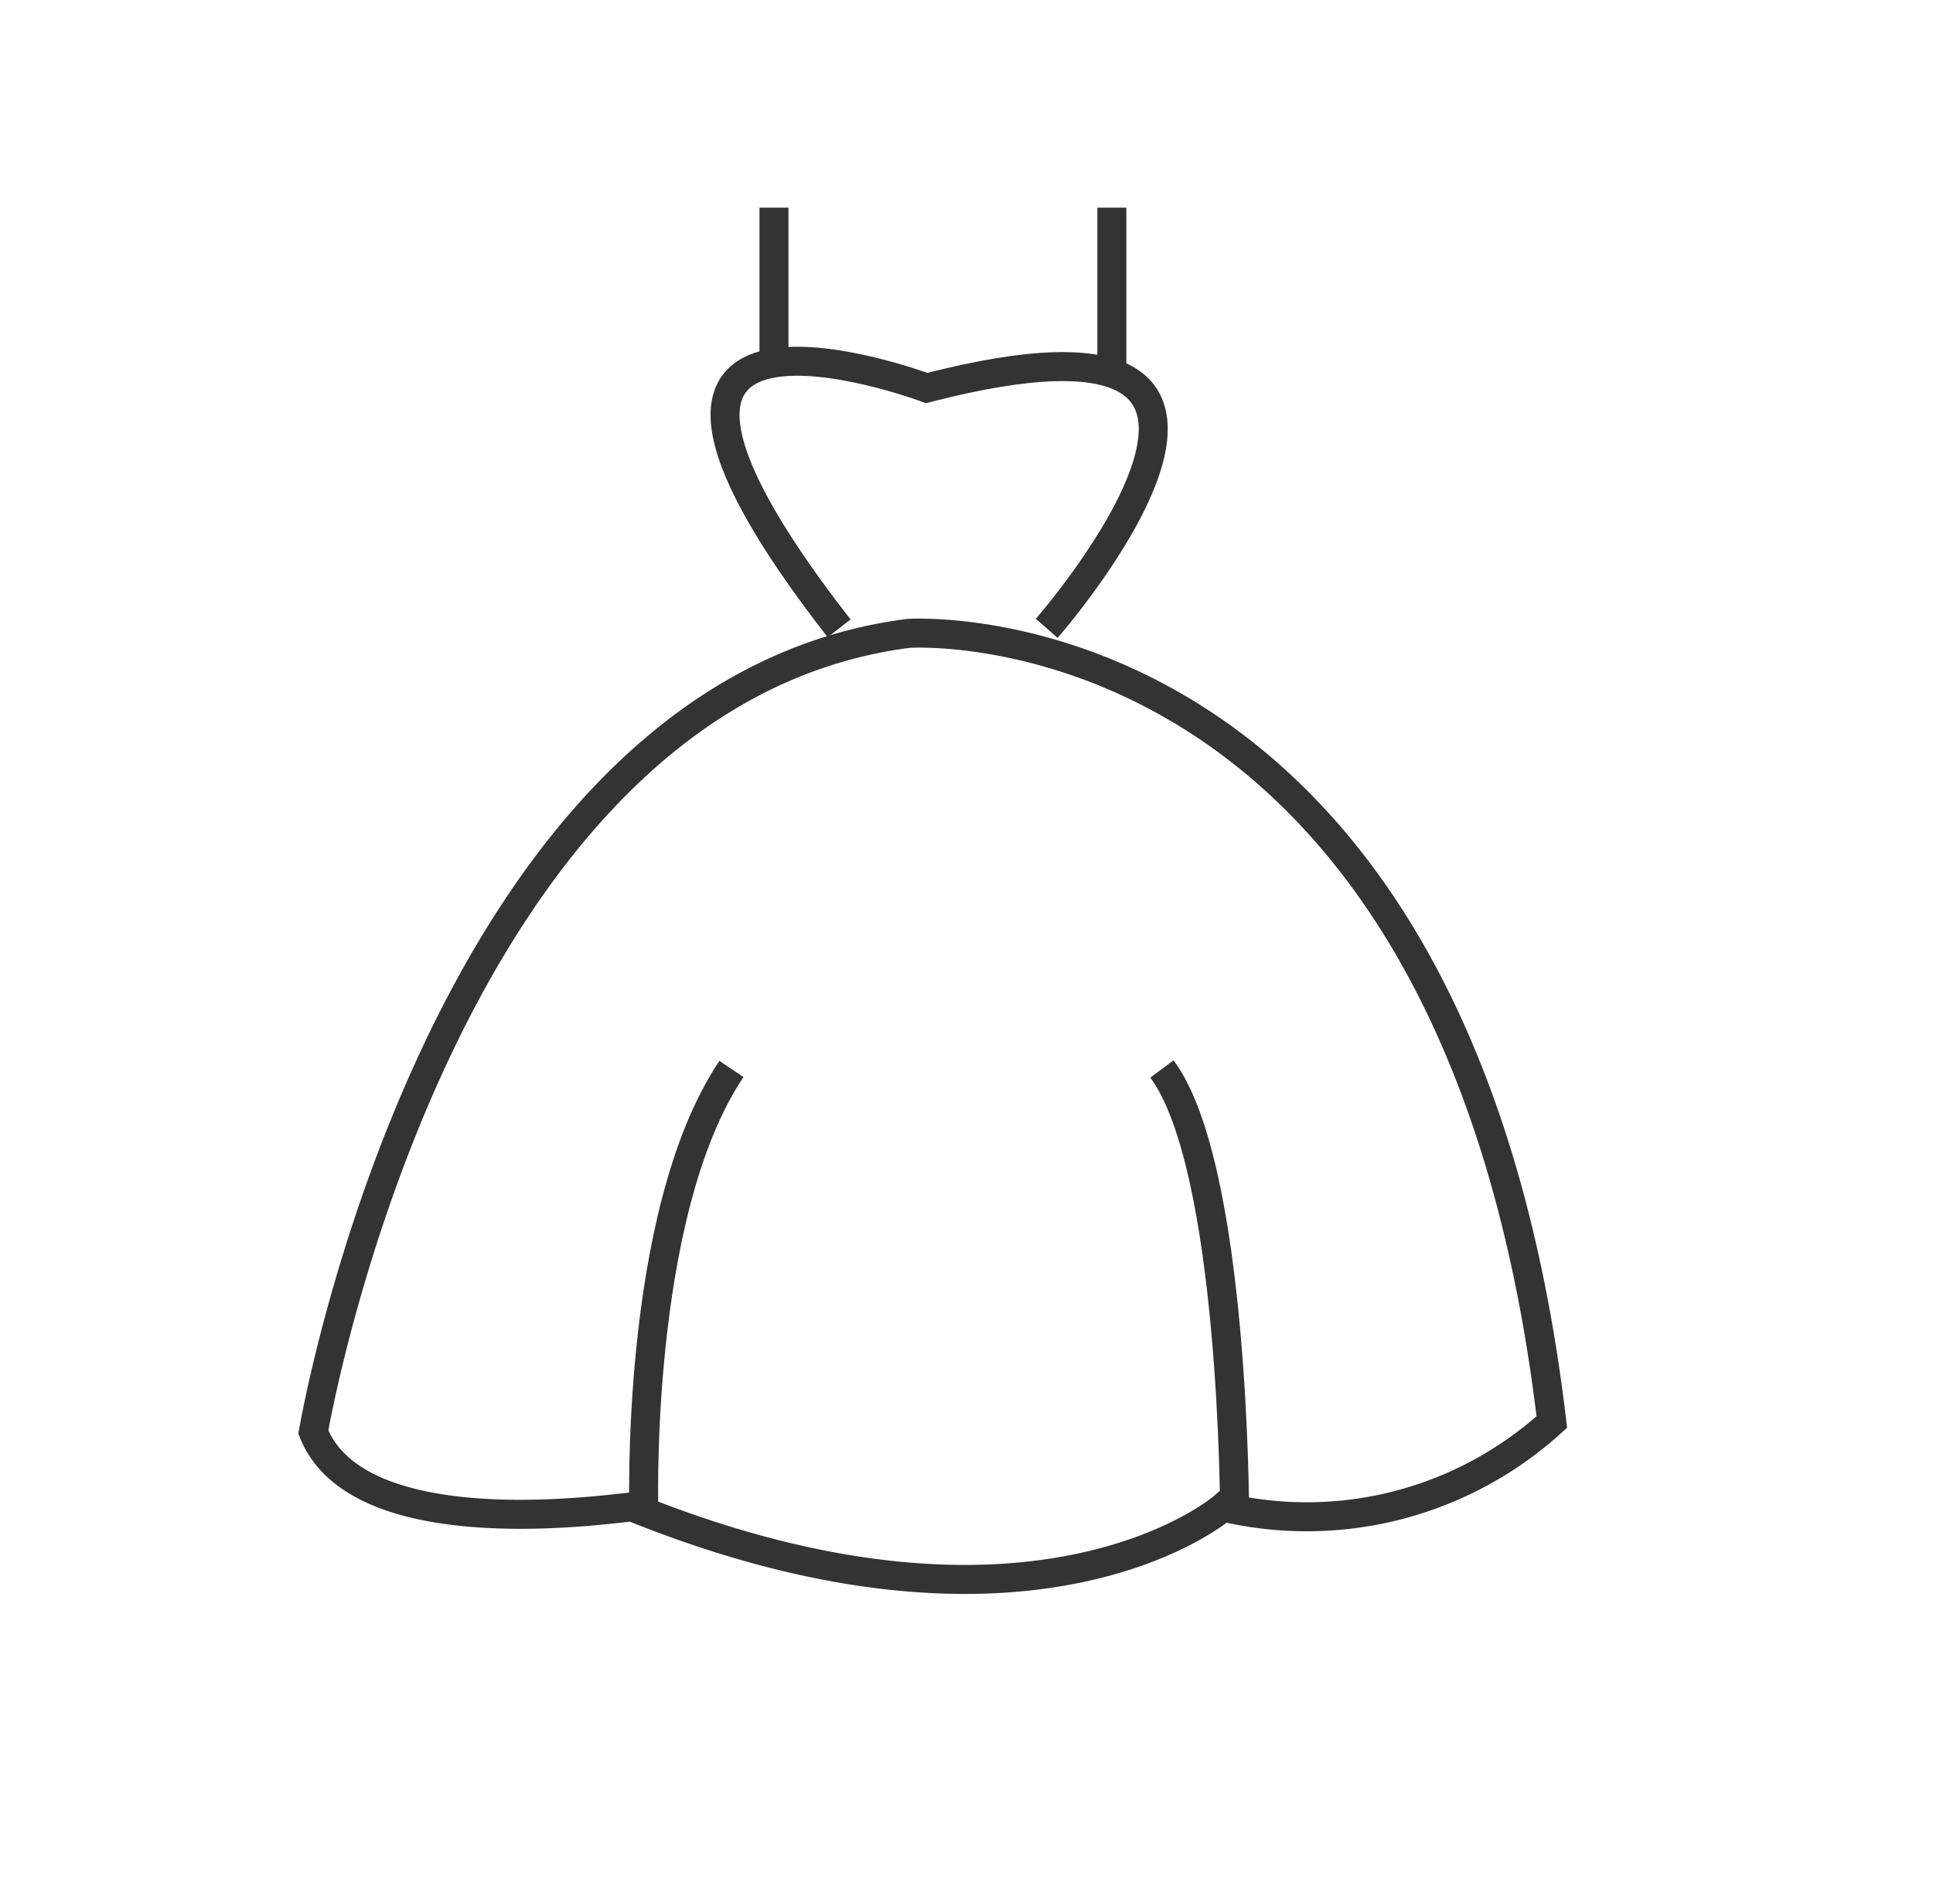 <svg id="Layer_1" data-name="Layer 1" xmlns="http://www.w3.org/2000/svg" viewBox="0 0 100 98.5"><defs><style>.cls-1{fill:none;stroke:#333;stroke-miterlimit:10;stroke-width:1.5px;}</style></defs><title>Appointment_Flow_Icons</title><path class="cls-1" d="M16.21,74.07S22.69,35.87,47,32.76c0,0,28.23-1.94,33.28,40.79a18.85,18.85,0,0,1-17,4.4s-9.71,8.42-30.56,0C32.79,77.82,18.67,80.28,16.21,74.07Z"/><path class="cls-1" d="M54.15,32.5S70,14.37,47.94,20.07c0,0-20.07-7.51-4.53,12.43"/><path class="cls-1" d="M33.31,78.34s-.52-15.54,4.53-23.05"/><path class="cls-1" d="M63.87,78.34s0-18-3.76-23.05"/><line class="cls-1" x1="40.04" y1="19.42" x2="40.04" y2="10.74"/><line class="cls-1" x1="57.52" y1="19.42" x2="57.52" y2="10.74"/></svg>